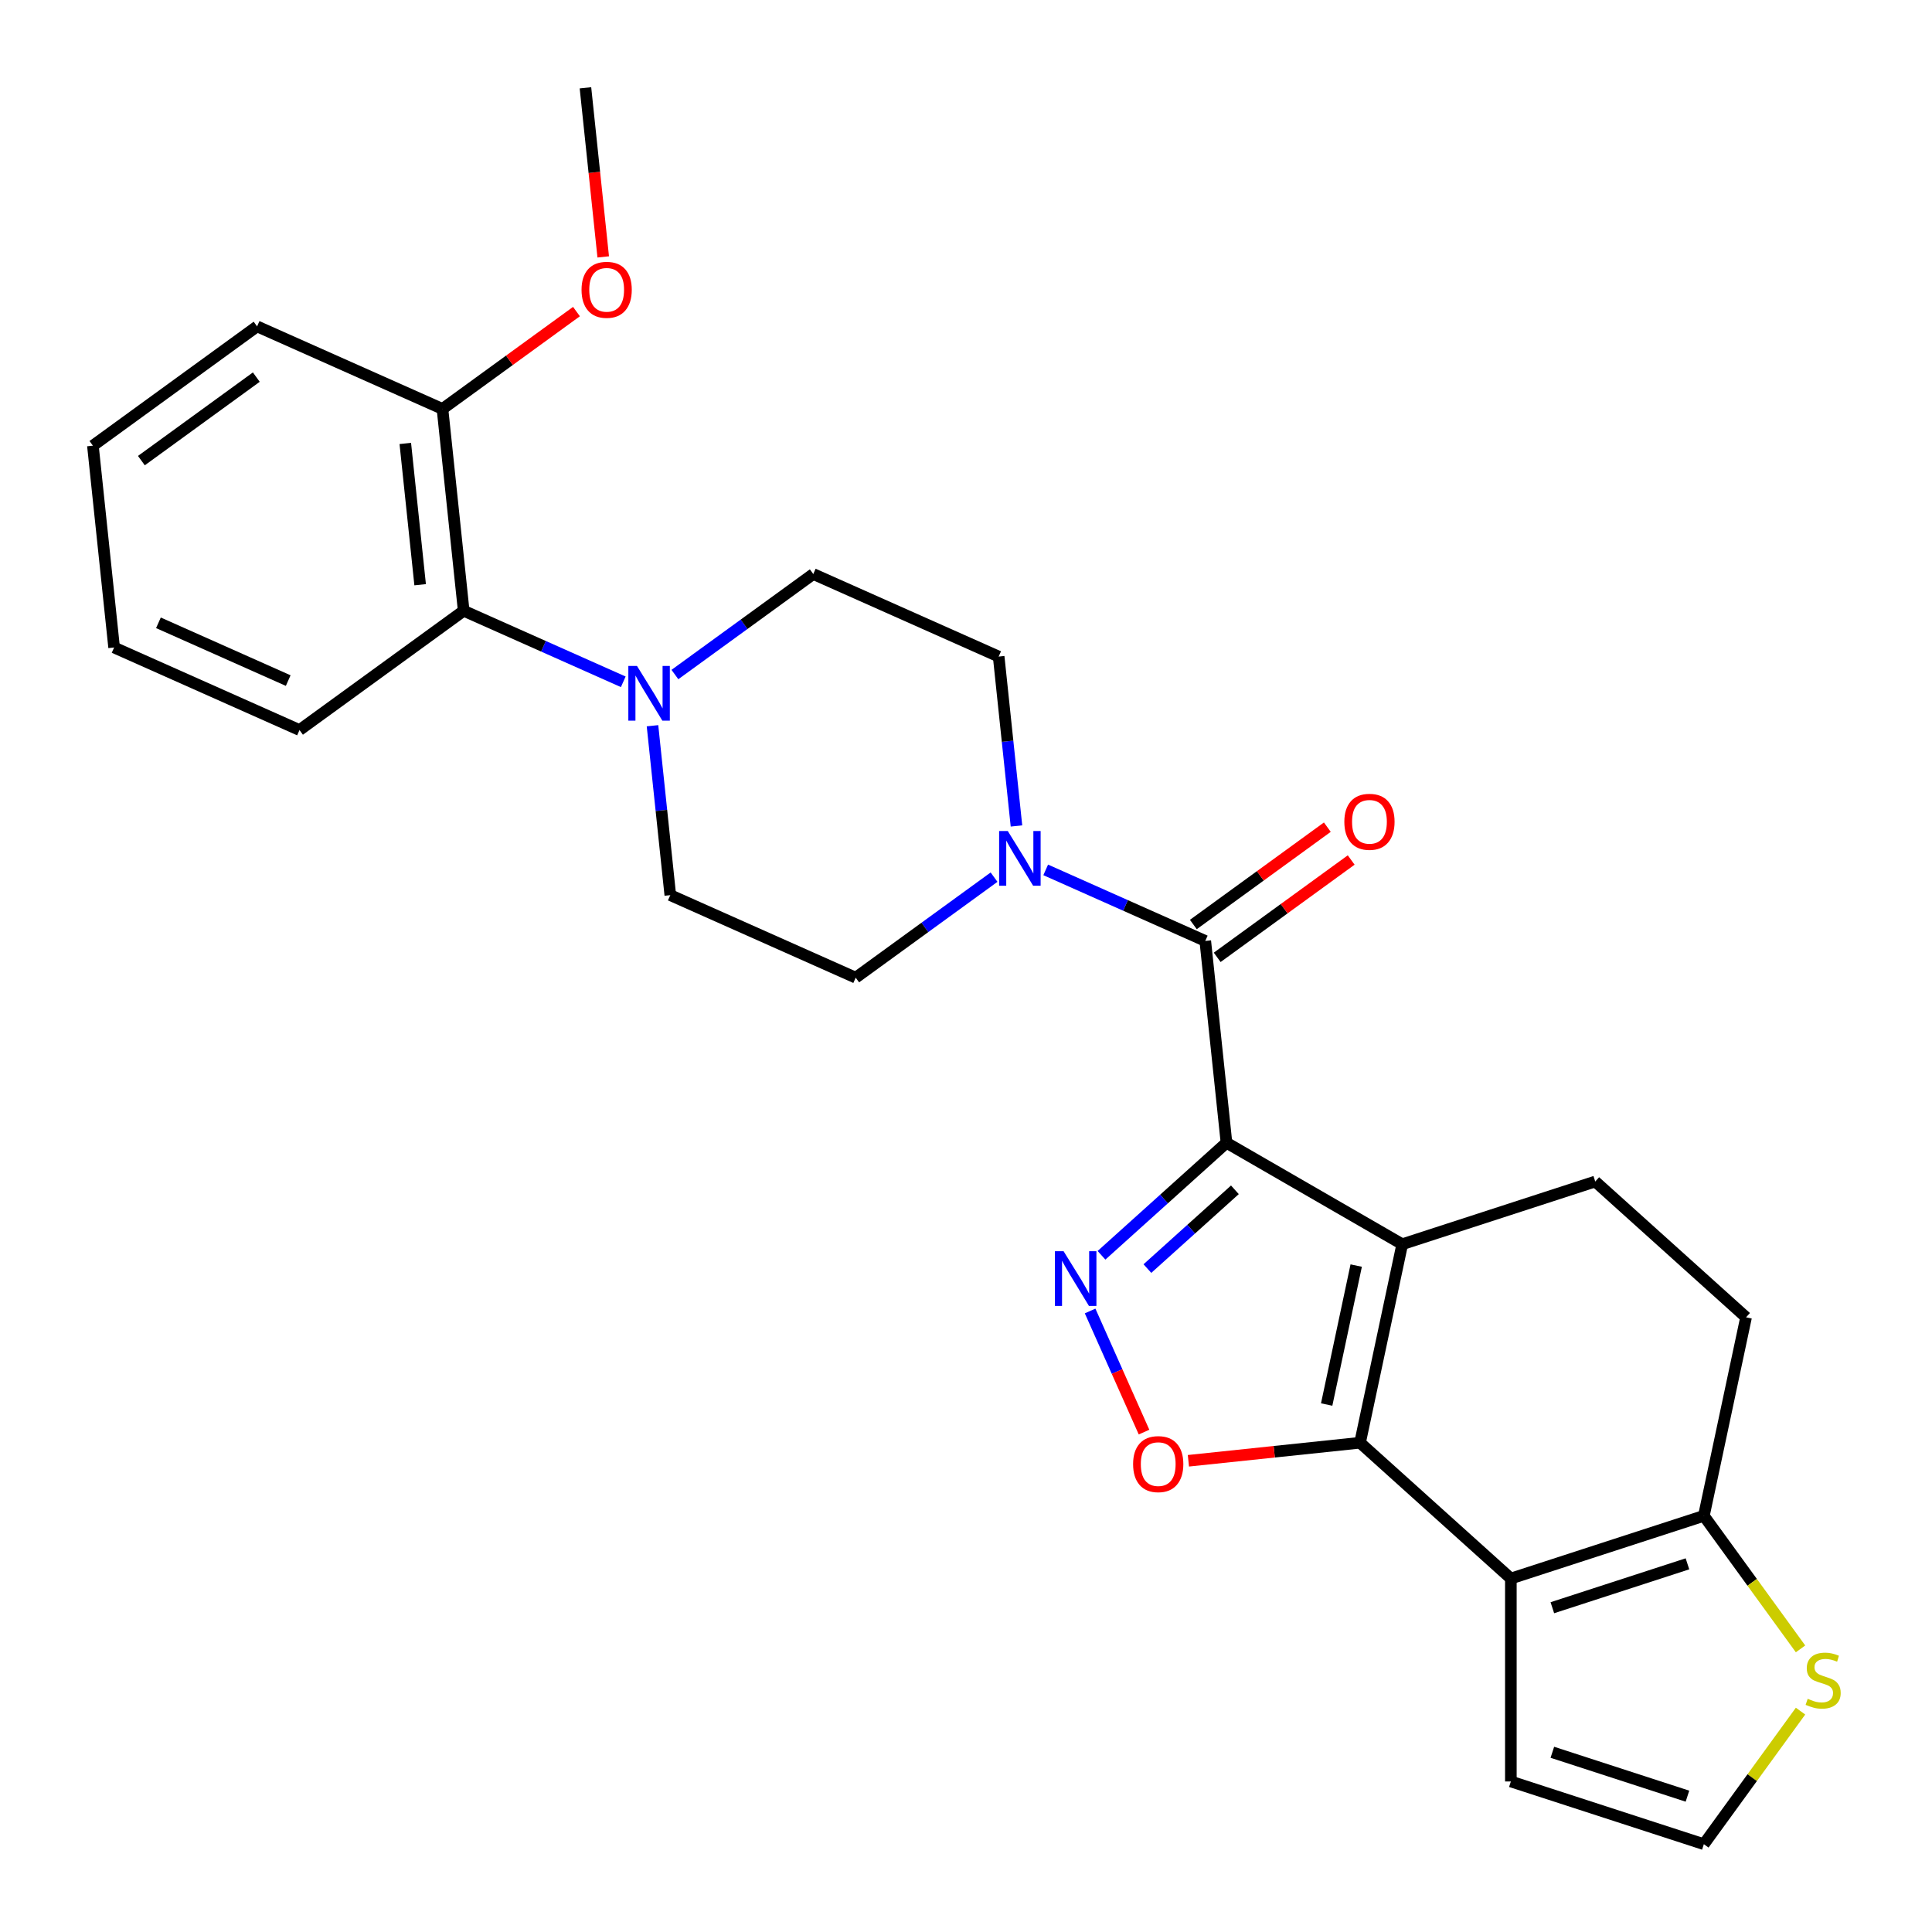 <?xml version='1.0' encoding='iso-8859-1'?>
<svg version='1.1' baseProfile='full'
              xmlns='http://www.w3.org/2000/svg'
                      xmlns:rdkit='http://www.rdkit.org/xml'
                      xmlns:xlink='http://www.w3.org/1999/xlink'
                  xml:space='preserve'
width='1000px' height='1000px' viewBox='0 0 1000 1000'>
<!-- END OF HEADER -->
<rect style='opacity:1.0;fill:#FFFFFF;stroke:none' width='1000' height='1000' x='0' y='0'> </rect>
<path class='bond-0' d='M 634.827,591.491 L 725.795,644.012' style='fill:none;fill-rule:evenodd;stroke:#000000;stroke-width:6px;stroke-linecap:butt;stroke-linejoin:miter;stroke-opacity:1' />
<path class='bond-2' d='M 634.827,591.491 L 602.479,620.617' style='fill:none;fill-rule:evenodd;stroke:#000000;stroke-width:6px;stroke-linecap:butt;stroke-linejoin:miter;stroke-opacity:1' />
<path class='bond-2' d='M 602.479,620.617 L 570.132,649.743' style='fill:none;fill-rule:evenodd;stroke:#0000FF;stroke-width:6px;stroke-linecap:butt;stroke-linejoin:miter;stroke-opacity:1' />
<path class='bond-2' d='M 639.18,615.841 L 616.537,636.229' style='fill:none;fill-rule:evenodd;stroke:#000000;stroke-width:6px;stroke-linecap:butt;stroke-linejoin:miter;stroke-opacity:1' />
<path class='bond-2' d='M 616.537,636.229 L 593.893,656.617' style='fill:none;fill-rule:evenodd;stroke:#0000FF;stroke-width:6px;stroke-linecap:butt;stroke-linejoin:miter;stroke-opacity:1' />
<path class='bond-4' d='M 634.827,591.491 L 623.847,487.025' style='fill:none;fill-rule:evenodd;stroke:#000000;stroke-width:6px;stroke-linecap:butt;stroke-linejoin:miter;stroke-opacity:1' />
<path class='bond-1' d='M 725.795,644.012 L 703.956,746.758' style='fill:none;fill-rule:evenodd;stroke:#000000;stroke-width:6px;stroke-linecap:butt;stroke-linejoin:miter;stroke-opacity:1' />
<path class='bond-1' d='M 701.97,655.056 L 686.683,726.978' style='fill:none;fill-rule:evenodd;stroke:#000000;stroke-width:6px;stroke-linecap:butt;stroke-linejoin:miter;stroke-opacity:1' />
<path class='bond-9' d='M 725.795,644.012 L 825.696,611.552' style='fill:none;fill-rule:evenodd;stroke:#000000;stroke-width:6px;stroke-linecap:butt;stroke-linejoin:miter;stroke-opacity:1' />
<path class='bond-3' d='M 703.956,746.758 L 782.017,817.044' style='fill:none;fill-rule:evenodd;stroke:#000000;stroke-width:6px;stroke-linecap:butt;stroke-linejoin:miter;stroke-opacity:1' />
<path class='bond-27' d='M 703.956,746.758 L 659.536,751.427' style='fill:none;fill-rule:evenodd;stroke:#000000;stroke-width:6px;stroke-linecap:butt;stroke-linejoin:miter;stroke-opacity:1' />
<path class='bond-27' d='M 659.536,751.427 L 615.116,756.095' style='fill:none;fill-rule:evenodd;stroke:#FF0000;stroke-width:6px;stroke-linecap:butt;stroke-linejoin:miter;stroke-opacity:1' />
<path class='bond-5' d='M 564.239,678.564 L 578.195,709.907' style='fill:none;fill-rule:evenodd;stroke:#0000FF;stroke-width:6px;stroke-linecap:butt;stroke-linejoin:miter;stroke-opacity:1' />
<path class='bond-5' d='M 578.195,709.907 L 592.15,741.251' style='fill:none;fill-rule:evenodd;stroke:#FF0000;stroke-width:6px;stroke-linecap:butt;stroke-linejoin:miter;stroke-opacity:1' />
<path class='bond-12' d='M 782.017,817.044 L 782.017,922.086' style='fill:none;fill-rule:evenodd;stroke:#000000;stroke-width:6px;stroke-linecap:butt;stroke-linejoin:miter;stroke-opacity:1' />
<path class='bond-29' d='M 782.017,817.044 L 881.917,784.585' style='fill:none;fill-rule:evenodd;stroke:#000000;stroke-width:6px;stroke-linecap:butt;stroke-linejoin:miter;stroke-opacity:1' />
<path class='bond-29' d='M 803.494,832.156 L 873.424,809.434' style='fill:none;fill-rule:evenodd;stroke:#000000;stroke-width:6px;stroke-linecap:butt;stroke-linejoin:miter;stroke-opacity:1' />
<path class='bond-6' d='M 623.847,487.025 L 582.55,468.639' style='fill:none;fill-rule:evenodd;stroke:#000000;stroke-width:6px;stroke-linecap:butt;stroke-linejoin:miter;stroke-opacity:1' />
<path class='bond-6' d='M 582.55,468.639 L 541.253,450.252' style='fill:none;fill-rule:evenodd;stroke:#0000FF;stroke-width:6px;stroke-linecap:butt;stroke-linejoin:miter;stroke-opacity:1' />
<path class='bond-14' d='M 630.021,495.523 L 664.698,470.329' style='fill:none;fill-rule:evenodd;stroke:#000000;stroke-width:6px;stroke-linecap:butt;stroke-linejoin:miter;stroke-opacity:1' />
<path class='bond-14' d='M 664.698,470.329 L 699.375,445.134' style='fill:none;fill-rule:evenodd;stroke:#FF0000;stroke-width:6px;stroke-linecap:butt;stroke-linejoin:miter;stroke-opacity:1' />
<path class='bond-14' d='M 617.673,478.527 L 652.35,453.333' style='fill:none;fill-rule:evenodd;stroke:#000000;stroke-width:6px;stroke-linecap:butt;stroke-linejoin:miter;stroke-opacity:1' />
<path class='bond-14' d='M 652.35,453.333 L 687.027,428.138' style='fill:none;fill-rule:evenodd;stroke:#FF0000;stroke-width:6px;stroke-linecap:butt;stroke-linejoin:miter;stroke-opacity:1' />
<path class='bond-16' d='M 526.123,427.515 L 521.515,383.675' style='fill:none;fill-rule:evenodd;stroke:#0000FF;stroke-width:6px;stroke-linecap:butt;stroke-linejoin:miter;stroke-opacity:1' />
<path class='bond-16' d='M 521.515,383.675 L 516.907,339.835' style='fill:none;fill-rule:evenodd;stroke:#000000;stroke-width:6px;stroke-linecap:butt;stroke-linejoin:miter;stroke-opacity:1' />
<path class='bond-17' d='M 514.521,454.012 L 478.714,480.027' style='fill:none;fill-rule:evenodd;stroke:#0000FF;stroke-width:6px;stroke-linecap:butt;stroke-linejoin:miter;stroke-opacity:1' />
<path class='bond-17' d='M 478.714,480.027 L 442.907,506.043' style='fill:none;fill-rule:evenodd;stroke:#000000;stroke-width:6px;stroke-linecap:butt;stroke-linejoin:miter;stroke-opacity:1' />
<path class='bond-7' d='M 881.917,784.585 L 903.757,681.839' style='fill:none;fill-rule:evenodd;stroke:#000000;stroke-width:6px;stroke-linecap:butt;stroke-linejoin:miter;stroke-opacity:1' />
<path class='bond-10' d='M 881.917,784.585 L 906.935,819.019' style='fill:none;fill-rule:evenodd;stroke:#000000;stroke-width:6px;stroke-linecap:butt;stroke-linejoin:miter;stroke-opacity:1' />
<path class='bond-10' d='M 906.935,819.019 L 931.953,853.453' style='fill:none;fill-rule:evenodd;stroke:#CCCC00;stroke-width:6px;stroke-linecap:butt;stroke-linejoin:miter;stroke-opacity:1' />
<path class='bond-8' d='M 337.731,375.639 L 342.339,419.479' style='fill:none;fill-rule:evenodd;stroke:#0000FF;stroke-width:6px;stroke-linecap:butt;stroke-linejoin:miter;stroke-opacity:1' />
<path class='bond-8' d='M 342.339,419.479 L 346.946,463.319' style='fill:none;fill-rule:evenodd;stroke:#000000;stroke-width:6px;stroke-linecap:butt;stroke-linejoin:miter;stroke-opacity:1' />
<path class='bond-11' d='M 322.601,352.902 L 281.304,334.515' style='fill:none;fill-rule:evenodd;stroke:#0000FF;stroke-width:6px;stroke-linecap:butt;stroke-linejoin:miter;stroke-opacity:1' />
<path class='bond-11' d='M 281.304,334.515 L 240.006,316.128' style='fill:none;fill-rule:evenodd;stroke:#000000;stroke-width:6px;stroke-linecap:butt;stroke-linejoin:miter;stroke-opacity:1' />
<path class='bond-28' d='M 349.333,349.142 L 385.14,323.126' style='fill:none;fill-rule:evenodd;stroke:#0000FF;stroke-width:6px;stroke-linecap:butt;stroke-linejoin:miter;stroke-opacity:1' />
<path class='bond-28' d='M 385.14,323.126 L 420.947,297.111' style='fill:none;fill-rule:evenodd;stroke:#000000;stroke-width:6px;stroke-linecap:butt;stroke-linejoin:miter;stroke-opacity:1' />
<path class='bond-15' d='M 825.696,611.552 L 903.757,681.839' style='fill:none;fill-rule:evenodd;stroke:#000000;stroke-width:6px;stroke-linecap:butt;stroke-linejoin:miter;stroke-opacity:1' />
<path class='bond-30' d='M 931.953,885.677 L 906.935,920.111' style='fill:none;fill-rule:evenodd;stroke:#CCCC00;stroke-width:6px;stroke-linecap:butt;stroke-linejoin:miter;stroke-opacity:1' />
<path class='bond-30' d='M 906.935,920.111 L 881.917,954.545' style='fill:none;fill-rule:evenodd;stroke:#000000;stroke-width:6px;stroke-linecap:butt;stroke-linejoin:miter;stroke-opacity:1' />
<path class='bond-20' d='M 240.006,316.128 L 229.027,211.662' style='fill:none;fill-rule:evenodd;stroke:#000000;stroke-width:6px;stroke-linecap:butt;stroke-linejoin:miter;stroke-opacity:1' />
<path class='bond-20' d='M 217.466,302.654 L 209.78,229.528' style='fill:none;fill-rule:evenodd;stroke:#000000;stroke-width:6px;stroke-linecap:butt;stroke-linejoin:miter;stroke-opacity:1' />
<path class='bond-22' d='M 240.006,316.128 L 155.026,377.87' style='fill:none;fill-rule:evenodd;stroke:#000000;stroke-width:6px;stroke-linecap:butt;stroke-linejoin:miter;stroke-opacity:1' />
<path class='bond-13' d='M 782.017,922.086 L 881.917,954.545' style='fill:none;fill-rule:evenodd;stroke:#000000;stroke-width:6px;stroke-linecap:butt;stroke-linejoin:miter;stroke-opacity:1' />
<path class='bond-13' d='M 803.494,906.975 L 873.424,929.696' style='fill:none;fill-rule:evenodd;stroke:#000000;stroke-width:6px;stroke-linecap:butt;stroke-linejoin:miter;stroke-opacity:1' />
<path class='bond-19' d='M 516.907,339.835 L 420.947,297.111' style='fill:none;fill-rule:evenodd;stroke:#000000;stroke-width:6px;stroke-linecap:butt;stroke-linejoin:miter;stroke-opacity:1' />
<path class='bond-18' d='M 442.907,506.043 L 346.946,463.319' style='fill:none;fill-rule:evenodd;stroke:#000000;stroke-width:6px;stroke-linecap:butt;stroke-linejoin:miter;stroke-opacity:1' />
<path class='bond-21' d='M 229.027,211.662 L 263.704,186.468' style='fill:none;fill-rule:evenodd;stroke:#000000;stroke-width:6px;stroke-linecap:butt;stroke-linejoin:miter;stroke-opacity:1' />
<path class='bond-21' d='M 263.704,186.468 L 298.381,161.274' style='fill:none;fill-rule:evenodd;stroke:#FF0000;stroke-width:6px;stroke-linecap:butt;stroke-linejoin:miter;stroke-opacity:1' />
<path class='bond-23' d='M 229.027,211.662 L 133.067,168.938' style='fill:none;fill-rule:evenodd;stroke:#000000;stroke-width:6px;stroke-linecap:butt;stroke-linejoin:miter;stroke-opacity:1' />
<path class='bond-24' d='M 312.226,132.975 L 307.627,89.215' style='fill:none;fill-rule:evenodd;stroke:#FF0000;stroke-width:6px;stroke-linecap:butt;stroke-linejoin:miter;stroke-opacity:1' />
<path class='bond-24' d='M 307.627,89.215 L 303.027,45.455' style='fill:none;fill-rule:evenodd;stroke:#000000;stroke-width:6px;stroke-linecap:butt;stroke-linejoin:miter;stroke-opacity:1' />
<path class='bond-25' d='M 155.026,377.87 L 59.066,335.146' style='fill:none;fill-rule:evenodd;stroke:#000000;stroke-width:6px;stroke-linecap:butt;stroke-linejoin:miter;stroke-opacity:1' />
<path class='bond-25' d='M 149.177,352.27 L 82.005,322.363' style='fill:none;fill-rule:evenodd;stroke:#000000;stroke-width:6px;stroke-linecap:butt;stroke-linejoin:miter;stroke-opacity:1' />
<path class='bond-31' d='M 133.067,168.938 L 48.086,230.68' style='fill:none;fill-rule:evenodd;stroke:#000000;stroke-width:6px;stroke-linecap:butt;stroke-linejoin:miter;stroke-opacity:1' />
<path class='bond-31' d='M 132.668,195.196 L 73.182,238.415' style='fill:none;fill-rule:evenodd;stroke:#000000;stroke-width:6px;stroke-linecap:butt;stroke-linejoin:miter;stroke-opacity:1' />
<path class='bond-26' d='M 59.066,335.146 L 48.086,230.68' style='fill:none;fill-rule:evenodd;stroke:#000000;stroke-width:6px;stroke-linecap:butt;stroke-linejoin:miter;stroke-opacity:1' />
<path  class='atom-3' d='M 550.506 647.618
L 559.786 662.618
Q 560.706 664.098, 562.186 666.778
Q 563.666 669.458, 563.746 669.618
L 563.746 647.618
L 567.506 647.618
L 567.506 675.938
L 563.626 675.938
L 553.666 659.538
Q 552.506 657.618, 551.266 655.418
Q 550.066 653.218, 549.706 652.538
L 549.706 675.938
L 546.026 675.938
L 546.026 647.618
L 550.506 647.618
' fill='#0000FF'/>
<path  class='atom-6' d='M 586.49 757.818
Q 586.49 751.018, 589.85 747.218
Q 593.21 743.418, 599.49 743.418
Q 605.77 743.418, 609.13 747.218
Q 612.49 751.018, 612.49 757.818
Q 612.49 764.698, 609.09 768.618
Q 605.69 772.498, 599.49 772.498
Q 593.25 772.498, 589.85 768.618
Q 586.49 764.738, 586.49 757.818
M 599.49 769.298
Q 603.81 769.298, 606.13 766.418
Q 608.49 763.498, 608.49 757.818
Q 608.49 752.258, 606.13 749.458
Q 603.81 746.618, 599.49 746.618
Q 595.17 746.618, 592.81 749.418
Q 590.49 752.218, 590.49 757.818
Q 590.49 763.538, 592.81 766.418
Q 595.17 769.298, 599.49 769.298
' fill='#FF0000'/>
<path  class='atom-7' d='M 521.627 430.141
L 530.907 445.141
Q 531.827 446.621, 533.307 449.301
Q 534.787 451.981, 534.867 452.141
L 534.867 430.141
L 538.627 430.141
L 538.627 458.461
L 534.747 458.461
L 524.787 442.061
Q 523.627 440.141, 522.387 437.941
Q 521.187 435.741, 520.827 435.061
L 520.827 458.461
L 517.147 458.461
L 517.147 430.141
L 521.627 430.141
' fill='#0000FF'/>
<path  class='atom-9' d='M 329.707 344.693
L 338.987 359.693
Q 339.907 361.173, 341.387 363.853
Q 342.867 366.533, 342.947 366.693
L 342.947 344.693
L 346.707 344.693
L 346.707 373.013
L 342.827 373.013
L 332.867 356.613
Q 331.707 354.693, 330.467 352.493
Q 329.267 350.293, 328.907 349.613
L 328.907 373.013
L 325.227 373.013
L 325.227 344.693
L 329.707 344.693
' fill='#0000FF'/>
<path  class='atom-11' d='M 935.659 879.285
Q 935.979 879.405, 937.299 879.965
Q 938.619 880.525, 940.059 880.885
Q 941.539 881.205, 942.979 881.205
Q 945.659 881.205, 947.219 879.925
Q 948.779 878.605, 948.779 876.325
Q 948.779 874.765, 947.979 873.805
Q 947.219 872.845, 946.019 872.325
Q 944.819 871.805, 942.819 871.205
Q 940.299 870.445, 938.779 869.725
Q 937.299 869.005, 936.219 867.485
Q 935.179 865.965, 935.179 863.405
Q 935.179 859.845, 937.579 857.645
Q 940.019 855.445, 944.819 855.445
Q 948.099 855.445, 951.819 857.005
L 950.899 860.085
Q 947.499 858.685, 944.939 858.685
Q 942.179 858.685, 940.659 859.845
Q 939.139 860.965, 939.179 862.925
Q 939.179 864.445, 939.939 865.365
Q 940.739 866.285, 941.859 866.805
Q 943.019 867.325, 944.939 867.925
Q 947.499 868.725, 949.019 869.525
Q 950.539 870.325, 951.619 871.965
Q 952.739 873.565, 952.739 876.325
Q 952.739 880.245, 950.099 882.365
Q 947.499 884.445, 943.139 884.445
Q 940.619 884.445, 938.699 883.885
Q 936.819 883.365, 934.579 882.445
L 935.659 879.285
' fill='#CCCC00'/>
<path  class='atom-15' d='M 695.827 425.363
Q 695.827 418.563, 699.187 414.763
Q 702.547 410.963, 708.827 410.963
Q 715.107 410.963, 718.467 414.763
Q 721.827 418.563, 721.827 425.363
Q 721.827 432.243, 718.427 436.163
Q 715.027 440.043, 708.827 440.043
Q 702.587 440.043, 699.187 436.163
Q 695.827 432.283, 695.827 425.363
M 708.827 436.843
Q 713.147 436.843, 715.467 433.963
Q 717.827 431.043, 717.827 425.363
Q 717.827 419.803, 715.467 417.003
Q 713.147 414.163, 708.827 414.163
Q 704.507 414.163, 702.147 416.963
Q 699.827 419.763, 699.827 425.363
Q 699.827 431.083, 702.147 433.963
Q 704.507 436.843, 708.827 436.843
' fill='#FF0000'/>
<path  class='atom-22' d='M 301.007 150.001
Q 301.007 143.201, 304.367 139.401
Q 307.727 135.601, 314.007 135.601
Q 320.287 135.601, 323.647 139.401
Q 327.007 143.201, 327.007 150.001
Q 327.007 156.881, 323.607 160.801
Q 320.207 164.681, 314.007 164.681
Q 307.767 164.681, 304.367 160.801
Q 301.007 156.921, 301.007 150.001
M 314.007 161.481
Q 318.327 161.481, 320.647 158.601
Q 323.007 155.681, 323.007 150.001
Q 323.007 144.441, 320.647 141.641
Q 318.327 138.801, 314.007 138.801
Q 309.687 138.801, 307.327 141.601
Q 305.007 144.401, 305.007 150.001
Q 305.007 155.721, 307.327 158.601
Q 309.687 161.481, 314.007 161.481
' fill='#FF0000'/>
</svg>
